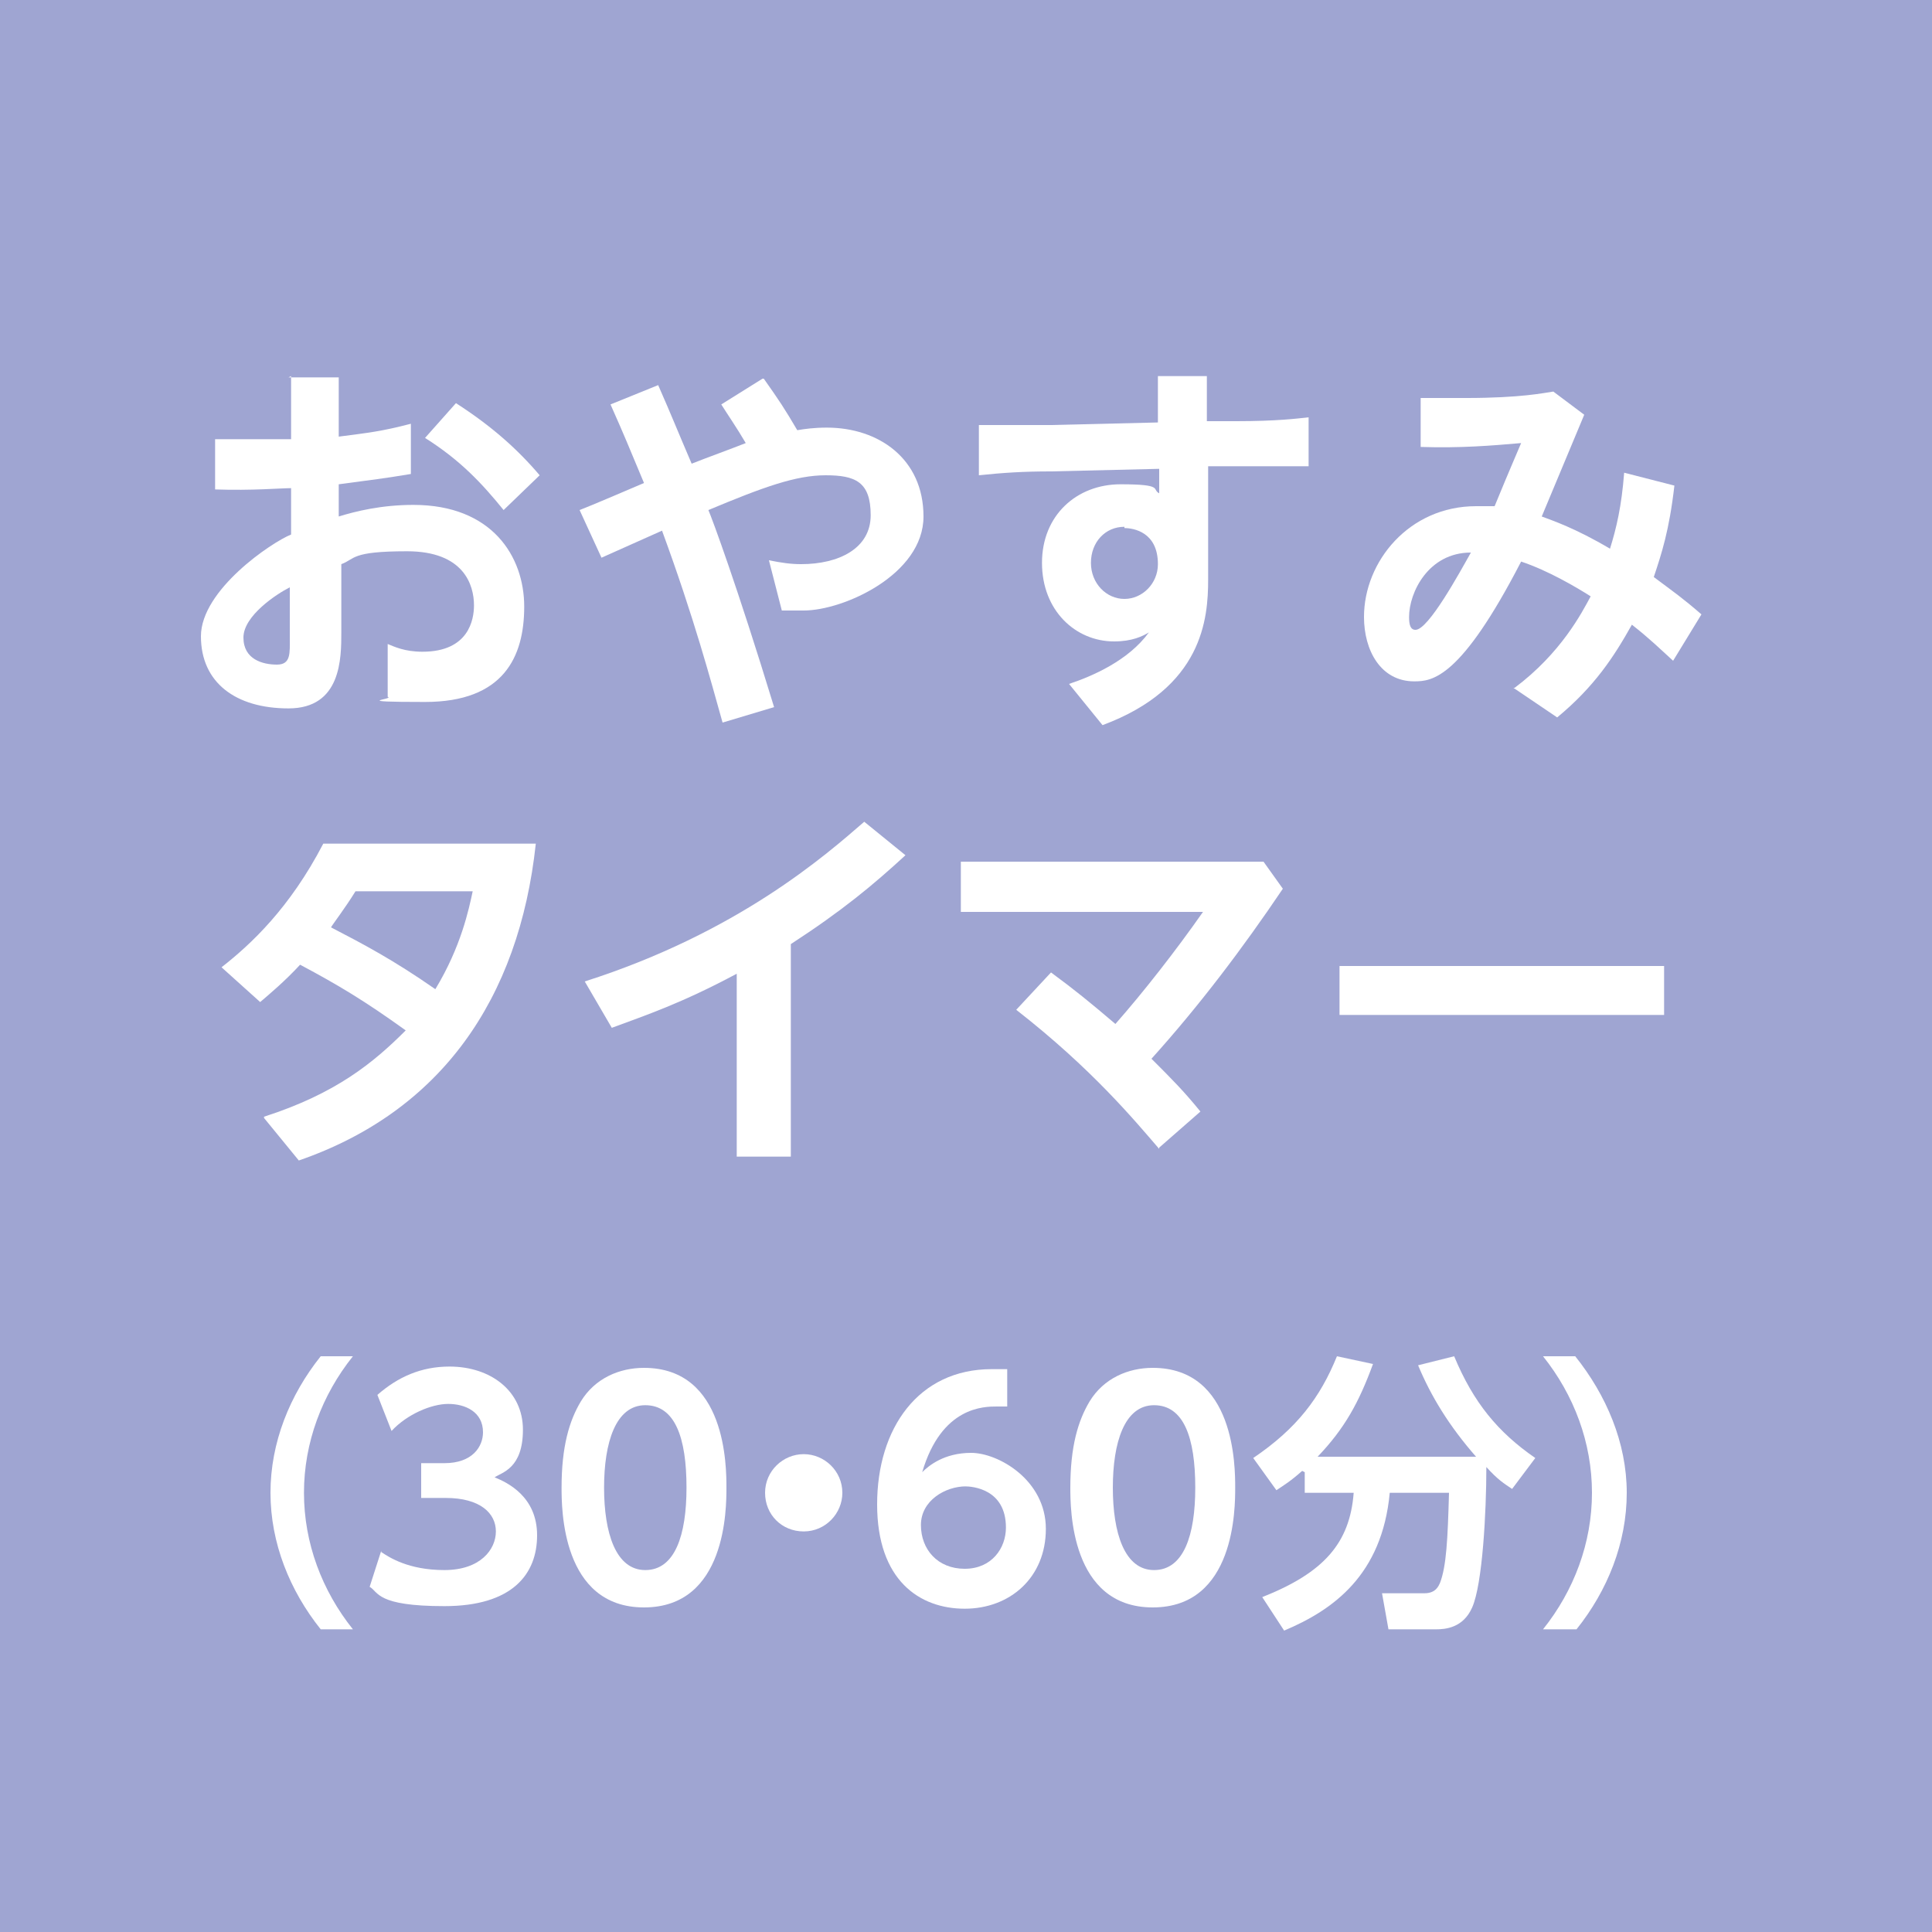 <?xml version="1.0" encoding="UTF-8"?>
<svg id="_レイヤー_2" data-name="レイヤー 2" xmlns="http://www.w3.org/2000/svg" viewBox="0 0 150 150">
  <defs>
    <style>
      .cls-1 {
        fill: #fff;
      }

      .cls-2 {
        fill: #9fa5d2;
      }
    </style>
  </defs>
  <g id="_レイヤー_1-2" data-name="レイヤー 1">
    <g>
      <rect class="cls-2" width="150" height="150"/>
      <g>
        <path class="cls-1" d="M22.4,29.3h3.9v4.6c2.3-.3,3.3-.4,5.6-1v3.9c-2.4.4-2.7.4-5.6.8v2.5c1.3-.4,3.3-.9,5.8-.9,6.1,0,8.6,4,8.6,7.9s-1.6,7.4-7.7,7.4-2.3-.2-2.9-.4v-4.1c.5.2,1.3.6,2.7.6,3.6,0,4-2.5,4-3.6,0-1.6-.8-4.2-5.2-4.2s-4,.6-5.1,1v5.3c0,2,0,5.9-4.1,5.9s-6.8-2-6.8-5.6,5.5-7.3,7-7.9v-3.6c-.8,0-3,.2-5.9.1v-3.9c.9,0,1.8,0,3.2,0s2.2,0,2.7,0v-4.9ZM22.5,45.6c-1,.5-3.6,2.2-3.6,3.9s1.5,2.1,2.6,2.1,1-.9,1-2.1v-3.9ZM35.4,31.3c2.8,1.8,4.8,3.6,6.5,5.6l-2.8,2.7c-1.7-2.1-3.4-3.9-6.1-5.6l2.4-2.7Z"/>
        <path class="cls-1" d="M59.3,29.4c1.2,1.7,1.6,2.3,2.6,4,.6-.1,1.3-.2,2.3-.2,4,0,7.5,2.4,7.5,6.9s-6.2,7.3-9.3,7.3-1.2,0-1.7,0l-1-3.9c1,.2,1.7.3,2.5.3,2.9,0,5.4-1.2,5.4-3.8s-1.2-3.1-3.5-3.1-4.8.9-9.1,2.7c.3.7,2.2,5.8,5.1,15.3l-4,1.2c-.9-3.2-2.2-8.1-4.7-14.9-.7.3-4,1.8-4.7,2.1l-1.7-3.7c.8-.3,4.3-1.8,5-2.1-1.3-3.1-1.4-3.4-2.6-6.1l3.7-1.5c1.1,2.5,1.4,3.3,2.6,6.1,1-.4,3.2-1.2,4.2-1.6-.7-1.2-1.4-2.2-1.9-3l3.2-2Z"/>
        <path class="cls-1" d="M96,32.7c3.1,0,4.7-.2,5.6-.3v3.8c-1.5,0-3.9,0-5.6,0h-2.2c0,0,0,8.8,0,8.8,0,3-.4,8.4-8.2,11.3l-2.6-3.2c1.8-.6,4.6-1.8,6.2-4-.5.3-1.3.7-2.7.7-3,0-5.6-2.4-5.6-6.1s2.7-6.1,6.1-6.1,2.4.4,3,.7v-1.9c0,0-8.4.2-8.4.2-2.1,0-3.7.1-5.6.3v-3.9c1.3,0,2.9,0,5.6,0l8.3-.2v-3.6c0,0,3.8,0,3.8,0v3.5c0,0,2.2,0,2.2,0ZM87.3,40.9c-1.5,0-2.6,1.2-2.6,2.8s1.2,2.8,2.6,2.8,2.6-1.2,2.6-2.7c0-2.5-1.9-2.8-2.6-2.8Z"/>
        <path class="cls-1" d="M117.6,53.4c3.6-2.7,5.2-5.8,5.9-7.1-1.1-.7-3.3-2-5.4-2.7-4.7,9.1-6.9,9.3-8.3,9.3-2.6,0-3.9-2.4-3.9-5,0-4.3,3.5-8.6,8.7-8.6s1,0,1.4.1c1.4-3.4,1.6-3.8,2.1-5-2.3.2-4.7.4-7.8.3v-3.8c1,0,1.9,0,3.5,0,4.3,0,6.1-.4,6.8-.5l2.4,1.8c-1.3,3.1-1.8,4.3-3.3,7.9.8.3,2.6.9,5.3,2.5.5-1.6.9-3.3,1.1-5.9l3.9,1c-.4,3.5-1,5.3-1.6,7.1,1.6,1.2,2.2,1.6,3.7,2.9l-2.2,3.6c-1.1-1-1.8-1.7-3.2-2.8-1.4,2.5-2.9,4.8-5.8,7.2l-3.4-2.3ZM109.4,47.9c0,.6.1,1,.5,1,1,0,3.4-4.4,4.3-6-3.3,0-4.8,3.1-4.8,5Z"/>
        <path class="cls-1" d="M20.5,86.7c5.6-1.8,8.5-4.2,11-6.7-3.2-2.3-5.2-3.5-8.2-5.1-1.2,1.3-2.4,2.3-3.1,2.9l-3-2.7c2.3-1.8,5.3-4.6,7.9-9.6h16.5c-1.3,12.1-7.4,20.8-18.4,24.6l-2.7-3.3ZM27.6,69.2c-.8,1.3-1.8,2.6-1.9,2.8,2.5,1.3,4.8,2.5,8.1,4.8,2-3.3,2.6-6.2,2.9-7.6h-9.1Z"/>
        <path class="cls-1" d="M61.4,89.8h-4.2v-14.2c-4.3,2.3-7,3.2-9.7,4.2l-2.1-3.6c11.9-3.8,18.7-9.8,21.7-12.4l3.2,2.6c-2.5,2.3-4.9,4.3-8.9,6.9v16.6Z"/>
        <path class="cls-1" d="M90,89.2c-1.9-2.2-5.2-6.2-11.1-10.8l2.7-2.9c1.9,1.4,3,2.3,5,4,2.2-2.5,4.7-5.7,6.8-8.7h-18.8v-3.9h23.5l1.5,2.1c-3.1,4.6-6.5,9.1-10.2,13.2,1.6,1.6,2.5,2.5,3.8,4.1l-3.2,2.8Z"/>
        <path class="cls-1" d="M129.2,75v3.8h-25.2v-3.8h25.2Z"/>
      </g>
      <g>
        <path class="cls-1" d="M24.9,126.5c-2.4-3-3.9-6.7-3.9-10.6s1.5-7.6,3.9-10.6h2.5c-2.4,3-3.8,6.7-3.8,10.6s1.4,7.6,3.8,10.6h-2.5Z"/>
        <path class="cls-1" d="M29.6,120.5c.6.4,2.1,1.4,4.9,1.4s4-1.6,4-3-1.2-2.6-3.9-2.6h-1.9v-2.7h1.8c2.2,0,3-1.3,3-2.4,0-1.6-1.4-2.2-2.7-2.2s-3.2.8-4.4,2.1l-1.1-2.8c1.6-1.4,3.4-2.2,5.6-2.2,3.2,0,5.7,1.9,5.7,4.9s-1.6,3.3-2.2,3.7c1,.4,3.3,1.5,3.3,4.5s-1.9,5.5-7.2,5.5-5.1-1.1-5.8-1.5l.9-2.8Z"/>
        <path class="cls-1" d="M43.6,115.5c0-3.2.6-5.2,1.5-6.7,1.1-1.8,3-2.6,4.9-2.6,6.4,0,6.4,7.7,6.4,9.3s0,9.3-6.4,9.3-6.4-7.7-6.4-9.3ZM53.3,115.5c0-3.9-.9-6.4-3.2-6.4s-3.2,2.9-3.2,6.4.9,6.4,3.2,6.4,3.2-2.7,3.2-6.4Z"/>
        <path class="cls-1" d="M65.4,115.9c0,1.6-1.3,3-3,3s-3-1.3-3-3,1.4-3,3-3,3,1.3,3,3Z"/>
        <path class="cls-1" d="M78.4,109.2c-.6,0-.7,0-1,0-1,0-4.3,0-5.8,5.1.5-.5,1.7-1.5,3.8-1.5s5.8,2.1,5.8,5.9-2.8,6.2-6.3,6.2-6.8-2.2-6.8-8.1,3.2-10.5,8.9-10.5,1,0,1.2,0v2.9ZM75,115.4c-1.6,0-3.5,1.1-3.5,3s1.3,3.4,3.4,3.4,3.2-1.6,3.2-3.2c0-3-2.6-3.2-3.2-3.2Z"/>
        <path class="cls-1" d="M83.1,115.5c0-3.2.6-5.2,1.5-6.7,1.1-1.8,3-2.6,4.9-2.6,6.4,0,6.4,7.7,6.4,9.3s0,9.3-6.4,9.3-6.4-7.7-6.4-9.3ZM92.8,115.5c0-3.9-.9-6.4-3.2-6.4s-3.2,2.9-3.2,6.4.9,6.4,3.2,6.4,3.2-2.7,3.2-6.4Z"/>
        <path class="cls-1" d="M101.1,114.2c-.9.8-1.4,1.1-2,1.5l-1.8-2.5c3.4-2.3,5.2-4.7,6.5-7.9l2.8.6c-1.1,3-2.2,5-4.3,7.2h12.3c-2.1-2.4-3.5-4.7-4.5-7.1l2.8-.7c1.5,3.6,3.4,5.9,6.3,7.9l-1.8,2.4c-.6-.4-1.1-.7-2-1.7,0,3.5-.3,9.1-1.1,10.9-.7,1.6-2.1,1.7-2.8,1.7h-3.7l-.5-2.8h3.3c.9,0,1.1-.6,1.2-.8.5-1.3.6-3.4.7-7h-4.6c-.6,6.4-4.4,9.1-8.2,10.7l-1.7-2.6c4.8-1.9,6.8-4.2,7.1-8.1h-3.8v-1.6Z"/>
        <path class="cls-1" d="M119.8,126.5c2.4-3,3.8-6.7,3.8-10.6s-1.4-7.6-3.8-10.6h2.5c2.4,3,4,6.7,4,10.6s-1.5,7.6-3.9,10.6h-2.5Z"/>
      </g>
    </g>
  </g>
</svg>